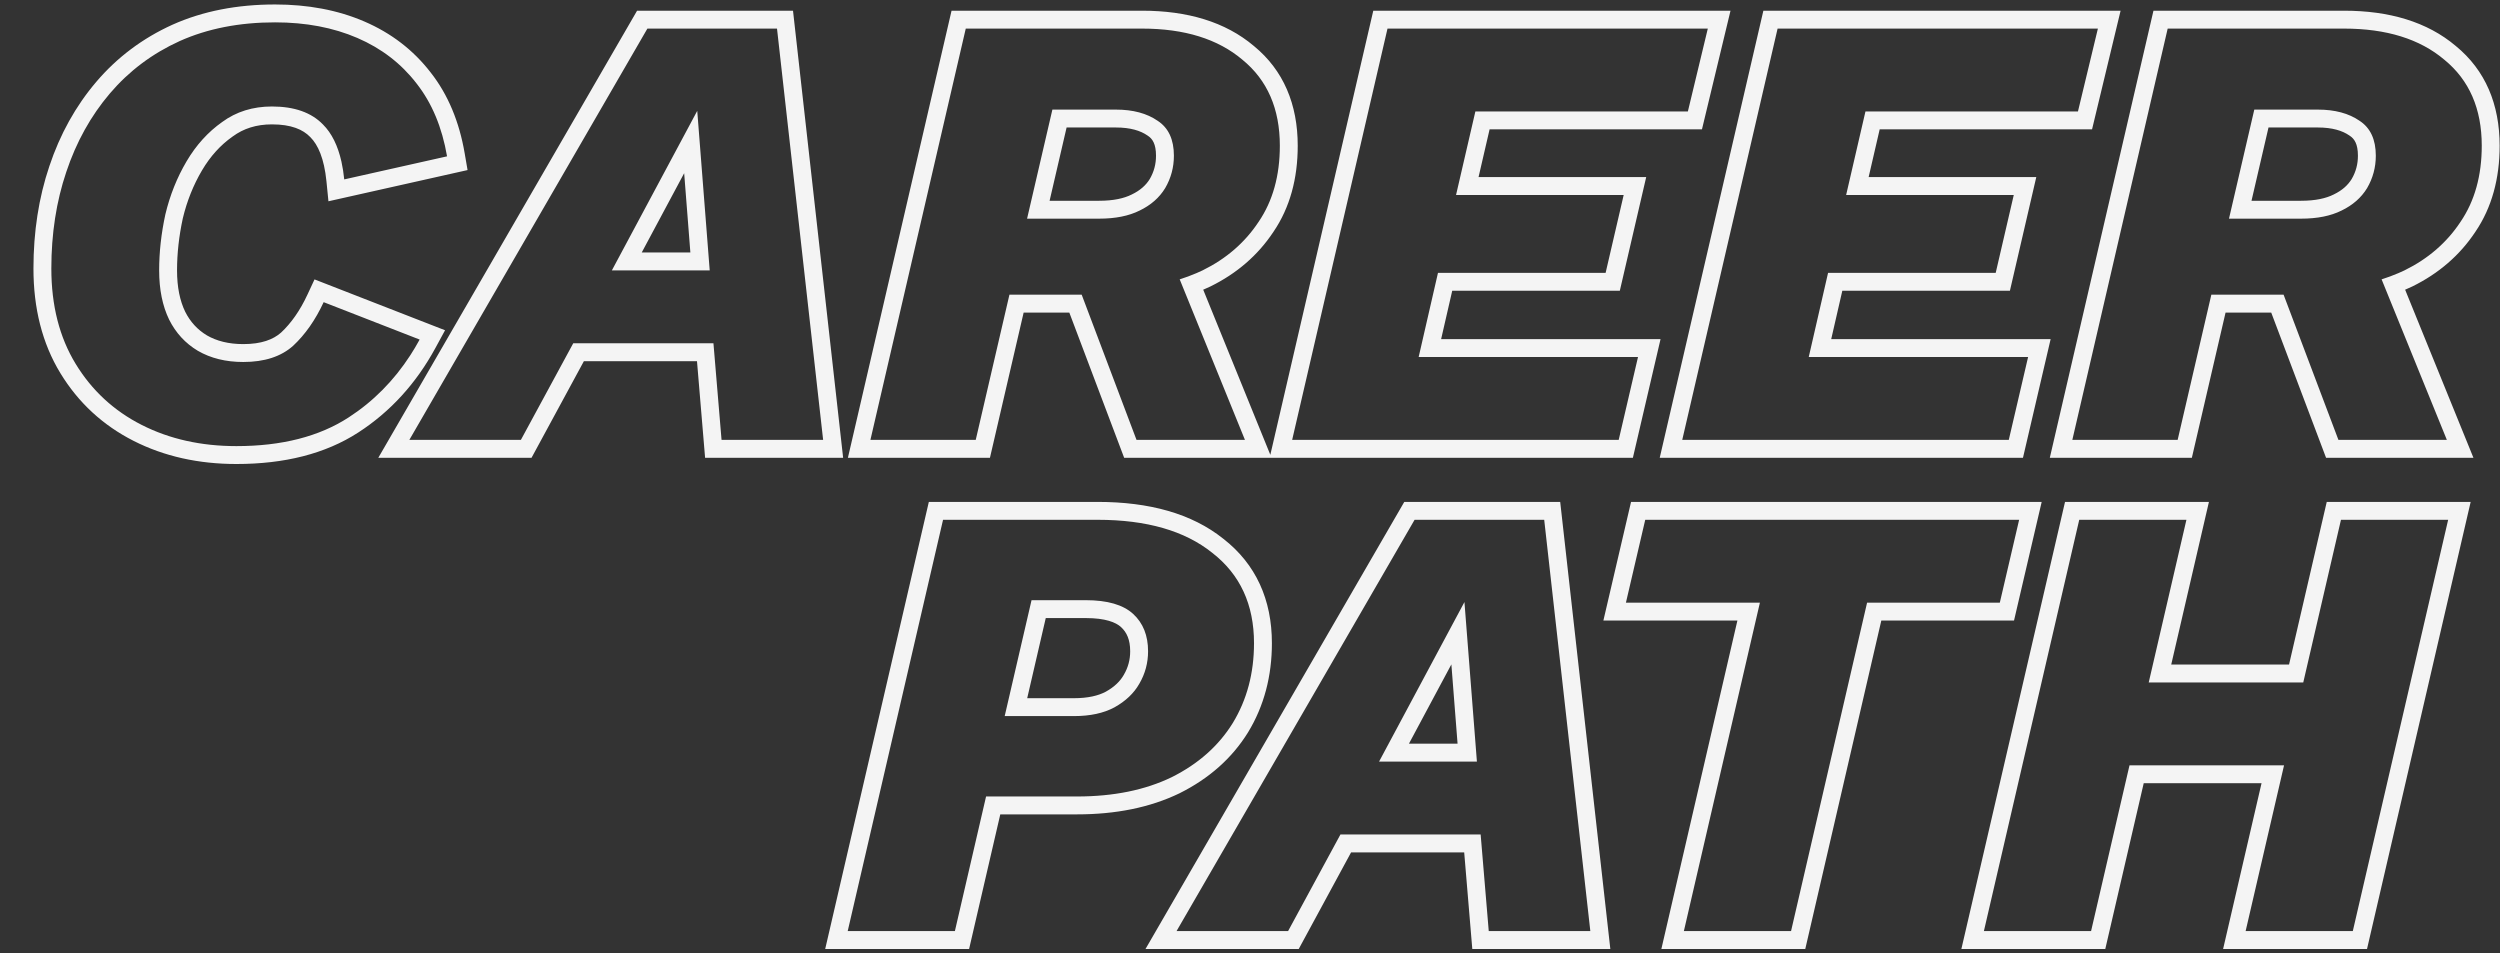 <svg width="341" height="130" viewBox="0 0 341 130" fill="none" xmlns="http://www.w3.org/2000/svg">
<rect x="0" y="0" width="341" height="130" fill="#333333" stroke="none"/>
<path fill-rule="evenodd" clip-rule="evenodd" d="M55.976 48.442C53.721 51.928 50.912 54.761 47.548 56.94C43.525 59.547 38.425 60.85 32.248 60.85C27.432 60.85 23.125 59.887 19.328 57.96C15.532 56.033 12.528 53.257 10.319 49.63C8.108 46.003 7.003 41.668 7.003 36.625C7.003 31.865 7.683 27.473 9.043 23.45C10.403 19.37 12.387 15.8 14.993 12.74C17.6 9.68 20.773 7.3 24.514 5.6C28.31 3.9 32.645 3.05 37.519 3.05C41.712 3.05 45.452 3.758 48.739 5.175C52.025 6.592 54.717 8.66 56.813 11.38C58.91 14.043 60.298 17.358 60.978 21.325L46.953 24.47C46.867 23.606 46.74 22.801 46.574 22.055C46.084 19.862 45.247 18.174 44.063 16.99C42.477 15.347 40.154 14.525 37.093 14.525C34.487 14.525 32.22 15.233 30.294 16.65C28.367 18.01 26.752 19.795 25.448 22.005C24.145 24.215 23.182 26.623 22.558 29.23C21.992 31.837 21.709 34.387 21.709 36.88C21.709 39.487 22.162 41.725 23.069 43.595C23.975 45.408 25.279 46.825 26.979 47.845C28.735 48.865 30.803 49.375 33.184 49.375C36.074 49.375 38.34 48.638 39.983 47.165C41.627 45.635 43.015 43.652 44.148 41.215L57.239 46.315C56.839 47.049 56.418 47.758 55.976 48.442ZM28.219 45.744C29.541 46.508 31.167 46.935 33.184 46.935C35.65 46.935 37.267 46.316 38.338 45.363C39.704 44.087 40.914 42.383 41.936 40.186L42.901 38.111L60.706 45.047L59.382 47.481C56.763 52.292 53.261 56.146 48.875 58.988C44.357 61.915 38.762 63.29 32.248 63.29C27.099 63.29 22.406 62.258 18.224 60.136C14.024 58.005 10.681 54.915 8.235 50.9C5.751 46.824 4.563 42.032 4.563 36.625C4.563 31.633 5.277 26.976 6.73 22.674C8.182 18.319 10.313 14.471 13.136 11.158C15.98 7.819 19.445 5.224 23.504 3.379L23.516 3.373C27.676 1.511 32.36 0.61 37.519 0.61C41.988 0.61 46.065 1.366 49.704 2.934C53.351 4.506 56.379 6.823 58.738 9.881C61.125 12.916 62.648 16.625 63.383 20.913L63.775 23.198L44.8 27.454L44.526 24.713C44.214 21.593 43.365 19.742 42.338 18.715L42.323 18.7L42.308 18.685C41.321 17.663 39.725 16.965 37.093 16.965C34.957 16.965 33.209 17.535 31.739 18.616L31.72 18.63L31.701 18.643C30.08 19.787 28.694 21.306 27.55 23.244C26.38 25.229 25.507 27.402 24.937 29.773C24.409 32.212 24.148 34.58 24.148 36.88C24.148 39.202 24.551 41.054 25.258 42.517C25.959 43.913 26.938 44.971 28.219 45.744ZM51.602 62.44L86.897 1.46H108.166L115.003 62.44H96.175L95.07 49.265H79.642L72.502 62.44H51.602ZM78.189 46.825H97.314L98.419 60H112.274L105.984 3.9H88.304L55.834 60H71.049L78.189 46.825ZM96.804 36.88L95.104 15.12L83.459 36.88H96.804ZM87.532 34.44H94.166L93.321 23.623L87.532 34.44ZM115.655 62.44L129.791 1.46H155.785C161.948 1.46 167.125 2.972 171.031 6.274C175.075 9.586 177.01 14.235 177.01 19.88C177.01 24.348 175.952 28.301 173.707 31.608C171.584 34.819 168.696 37.306 165.106 39.07L165.091 39.078L165.075 39.085C164.759 39.235 164.44 39.378 164.118 39.515L173.273 62.038L187.316 1.46H236.041L232.147 17.645H203.18L201.674 24.155H224.541L220.943 39.66H198.083L196.569 46.255H226.499L222.726 62.44H153.334L145.855 42.635H139.625L135.029 62.44H115.655ZM137.687 40.195H147.542L155.02 60H169.81L160.911 38.105C161.695 37.856 162.458 37.572 163.199 37.255C163.479 37.135 163.756 37.01 164.03 36.88C167.26 35.293 169.81 33.083 171.68 30.25C173.607 27.417 174.57 23.96 174.57 19.88C174.57 14.837 172.87 10.927 169.47 8.15C166.127 5.317 161.565 3.9 155.785 3.9H131.73L118.725 60H133.09L137.687 40.195ZM140.093 29.825H149.92C152.13 29.825 153.972 29.457 155.445 28.72C156.975 27.983 158.137 26.963 158.93 25.66C159.724 24.3 160.12 22.827 160.12 21.24C160.12 19.03 159.384 17.443 157.91 16.48C156.437 15.46 154.539 14.95 152.215 14.95H143.545L140.093 29.825ZM145.484 17.39L143.164 27.385H149.92C151.875 27.385 153.315 27.057 154.354 26.538L154.37 26.529L154.387 26.521C155.533 25.97 156.313 25.258 156.834 24.41C157.4 23.432 157.68 22.39 157.68 21.24C157.68 19.614 157.181 18.918 156.575 18.522L156.548 18.505L156.521 18.486C155.562 17.822 154.189 17.39 152.215 17.39H145.484ZM193.505 48.695L196.14 37.22H219.005L221.47 26.595H198.605L201.24 15.205H230.225L232.945 3.9H189.255L176.25 60H220.79L223.425 48.695H193.505ZM226.387 62.44L240.524 1.46H289.249L285.355 17.645H256.388L254.882 24.155H277.749L274.151 39.66H251.291L249.777 46.255H279.707L275.934 62.44H226.387ZM246.713 48.695L249.348 37.22H272.213L274.678 26.595H251.813L254.448 15.205H283.433L286.153 3.9H242.463L229.458 60H273.998L276.633 48.695H246.713ZM279.595 62.44L293.732 1.46H319.726C325.888 1.46 331.065 2.972 334.971 6.274C339.015 9.585 340.951 14.234 340.951 19.88C340.951 24.347 339.893 28.3 337.649 31.607C335.526 34.818 332.637 37.306 329.047 39.07L329.031 39.078L329.015 39.085C328.7 39.235 328.381 39.378 328.059 39.515L337.376 62.44H317.274L309.795 42.635H303.566L298.969 62.44H279.595ZM301.627 40.195H311.482L318.961 60H333.751L324.851 38.105C325.636 37.856 326.398 37.572 327.14 37.255C327.42 37.135 327.697 37.01 327.971 36.88C331.201 35.293 333.751 33.083 335.621 30.25C337.547 27.417 338.511 23.96 338.511 19.88C338.511 14.837 336.811 10.927 333.411 8.15C330.067 5.317 325.506 3.9 319.726 3.9H295.671L282.666 60H297.031L301.627 40.195ZM304.034 29.825H313.861C316.071 29.825 317.912 29.457 319.386 28.72C320.916 27.983 322.077 26.963 322.871 25.66C323.664 24.3 324.061 22.827 324.061 21.24C324.061 19.03 323.324 17.443 321.851 16.48C320.377 15.46 318.479 14.95 316.156 14.95H307.486L304.034 29.825ZM309.424 17.39L307.105 27.385H313.861C315.815 27.385 317.255 27.057 318.295 26.538L318.311 26.529L318.327 26.521C319.474 25.97 320.254 25.258 320.775 24.41C321.341 23.433 321.621 22.39 321.621 21.24C321.621 19.614 321.121 18.918 320.515 18.522L320.488 18.505L320.462 18.486C319.502 17.822 318.129 17.39 316.156 17.39H309.424Z" fill="#F4F4F4"/>
<path fill-rule="evenodd" clip-rule="evenodd" d="M112.557 129.44L126.693 68.46H149.712C156.73 68.46 162.55 70.033 166.864 73.49C171.308 76.947 173.487 81.797 173.487 87.73C173.487 92.211 172.424 96.284 170.243 99.876L170.238 99.885L170.232 99.893C168.043 103.435 164.905 106.194 160.918 108.187L160.904 108.194L160.891 108.201C156.863 110.152 152.177 111.08 146.907 111.08H136.439L132.186 129.44H112.557ZM134.5 108.64H146.907C151.894 108.64 156.2 107.762 159.827 106.005C163.454 104.192 166.23 101.727 168.157 98.61C170.084 95.437 171.047 91.81 171.047 87.73C171.047 82.46 169.149 78.352 165.352 75.405C161.612 72.402 156.399 70.9 149.712 70.9H128.632L115.627 127H130.247L134.5 108.64ZM137.04 97.675L140.702 81.865H148.097C151.044 81.865 153.197 82.488 154.557 83.735C155.917 84.982 156.597 86.682 156.597 88.835C156.597 90.422 156.2 91.895 155.407 93.255C154.67 94.558 153.537 95.635 152.007 96.485C150.534 97.278 148.692 97.675 146.482 97.675H137.04ZM140.11 95.235H146.482C148.404 95.235 149.816 94.89 150.837 94.344C152.033 93.677 152.804 92.901 153.283 92.054L153.291 92.04L153.299 92.025C153.873 91.042 154.157 89.993 154.157 88.835C154.157 87.24 153.679 86.24 152.908 85.534C152.201 84.885 150.78 84.305 148.097 84.305H142.641L140.11 95.235ZM156.248 129.44L191.543 68.46H212.811L219.649 129.44H200.821L199.716 116.265H184.288L177.148 129.44H156.248ZM182.835 113.825H201.96L203.065 127H216.92L210.63 70.9H192.95L160.48 127H175.695L182.835 113.825ZM201.45 103.88L199.75 82.12L188.105 103.88H201.45ZM192.178 101.44H198.812L197.967 90.623L192.178 101.44ZM278.485 68.46L274.712 84.645H256.61L246.24 129.44H226.611L236.981 84.645H218.701L222.474 68.46H278.485ZM240.05 82.205L229.68 127H244.3L254.67 82.205H272.775L275.41 70.9H224.41L221.775 82.205H240.05ZM336.998 68.46L322.862 129.44H303.232L308.474 106.83H292.403L287.162 129.44H267.532L281.669 68.46H301.298L296.155 90.645H312.226L317.368 68.46H336.998ZM314.165 93.085H293.085L298.228 70.9H283.608L270.603 127H285.223L290.464 104.39H311.544L306.303 127H320.923L333.928 70.9H319.308L314.165 93.085Z" fill="#F4F4F4"/>
</svg>
